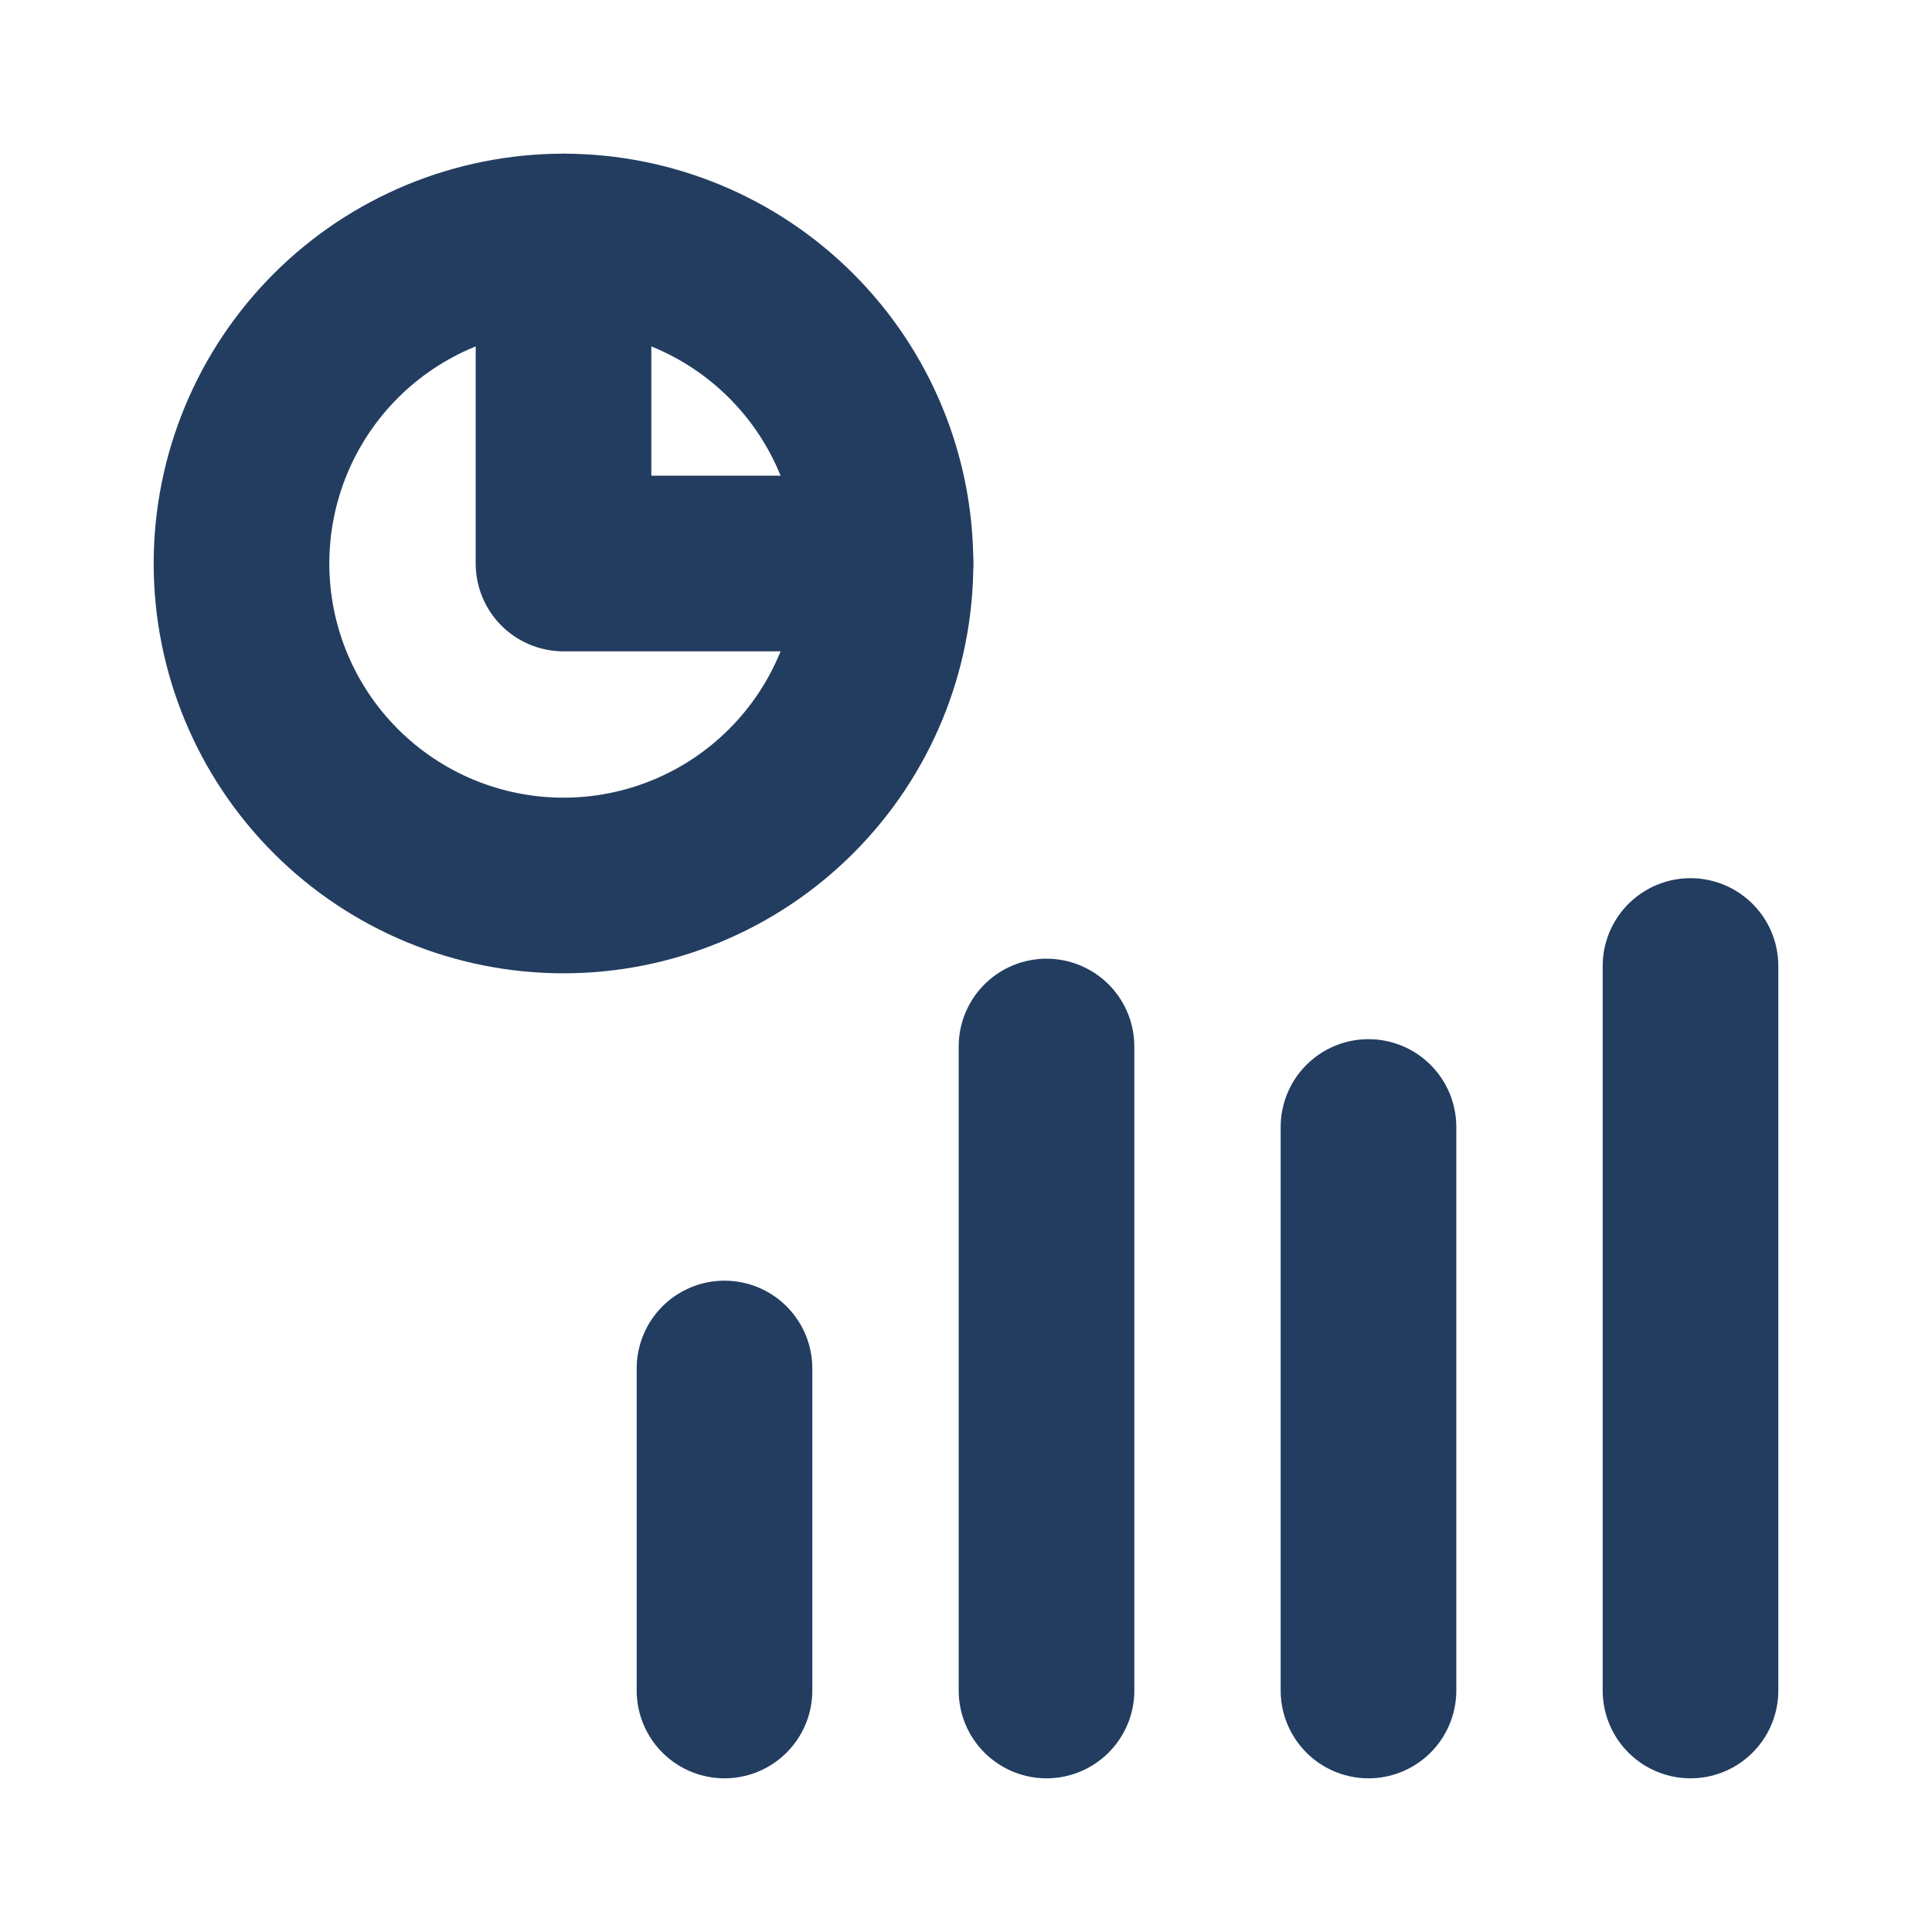 <svg width="55" height="55" viewBox="0 0 55 55" fill="none" xmlns="http://www.w3.org/2000/svg">
<path d="M6.875 16.042C6.875 18.473 7.841 20.804 9.56 22.523C11.279 24.243 13.611 25.208 16.042 25.208C18.473 25.208 20.804 24.243 22.523 22.523C24.243 20.804 25.208 18.473 25.208 16.042C25.208 13.611 24.243 11.279 22.523 9.56C20.804 7.841 18.473 6.875 16.042 6.875C13.611 6.875 11.279 7.841 9.56 9.56C7.841 11.279 6.875 13.611 6.875 16.042Z" stroke="#223D60" stroke-width="5" stroke-linecap="round" stroke-linejoin="round"/>
<path d="M16.042 6.875V16.042H25.208M20.625 38.958V48.125M38.958 32.083V48.125M29.792 29.792V48.125M48.125 27.5V48.125" stroke="#223D60" stroke-width="5" stroke-linecap="round" stroke-linejoin="round"/>
</svg>
